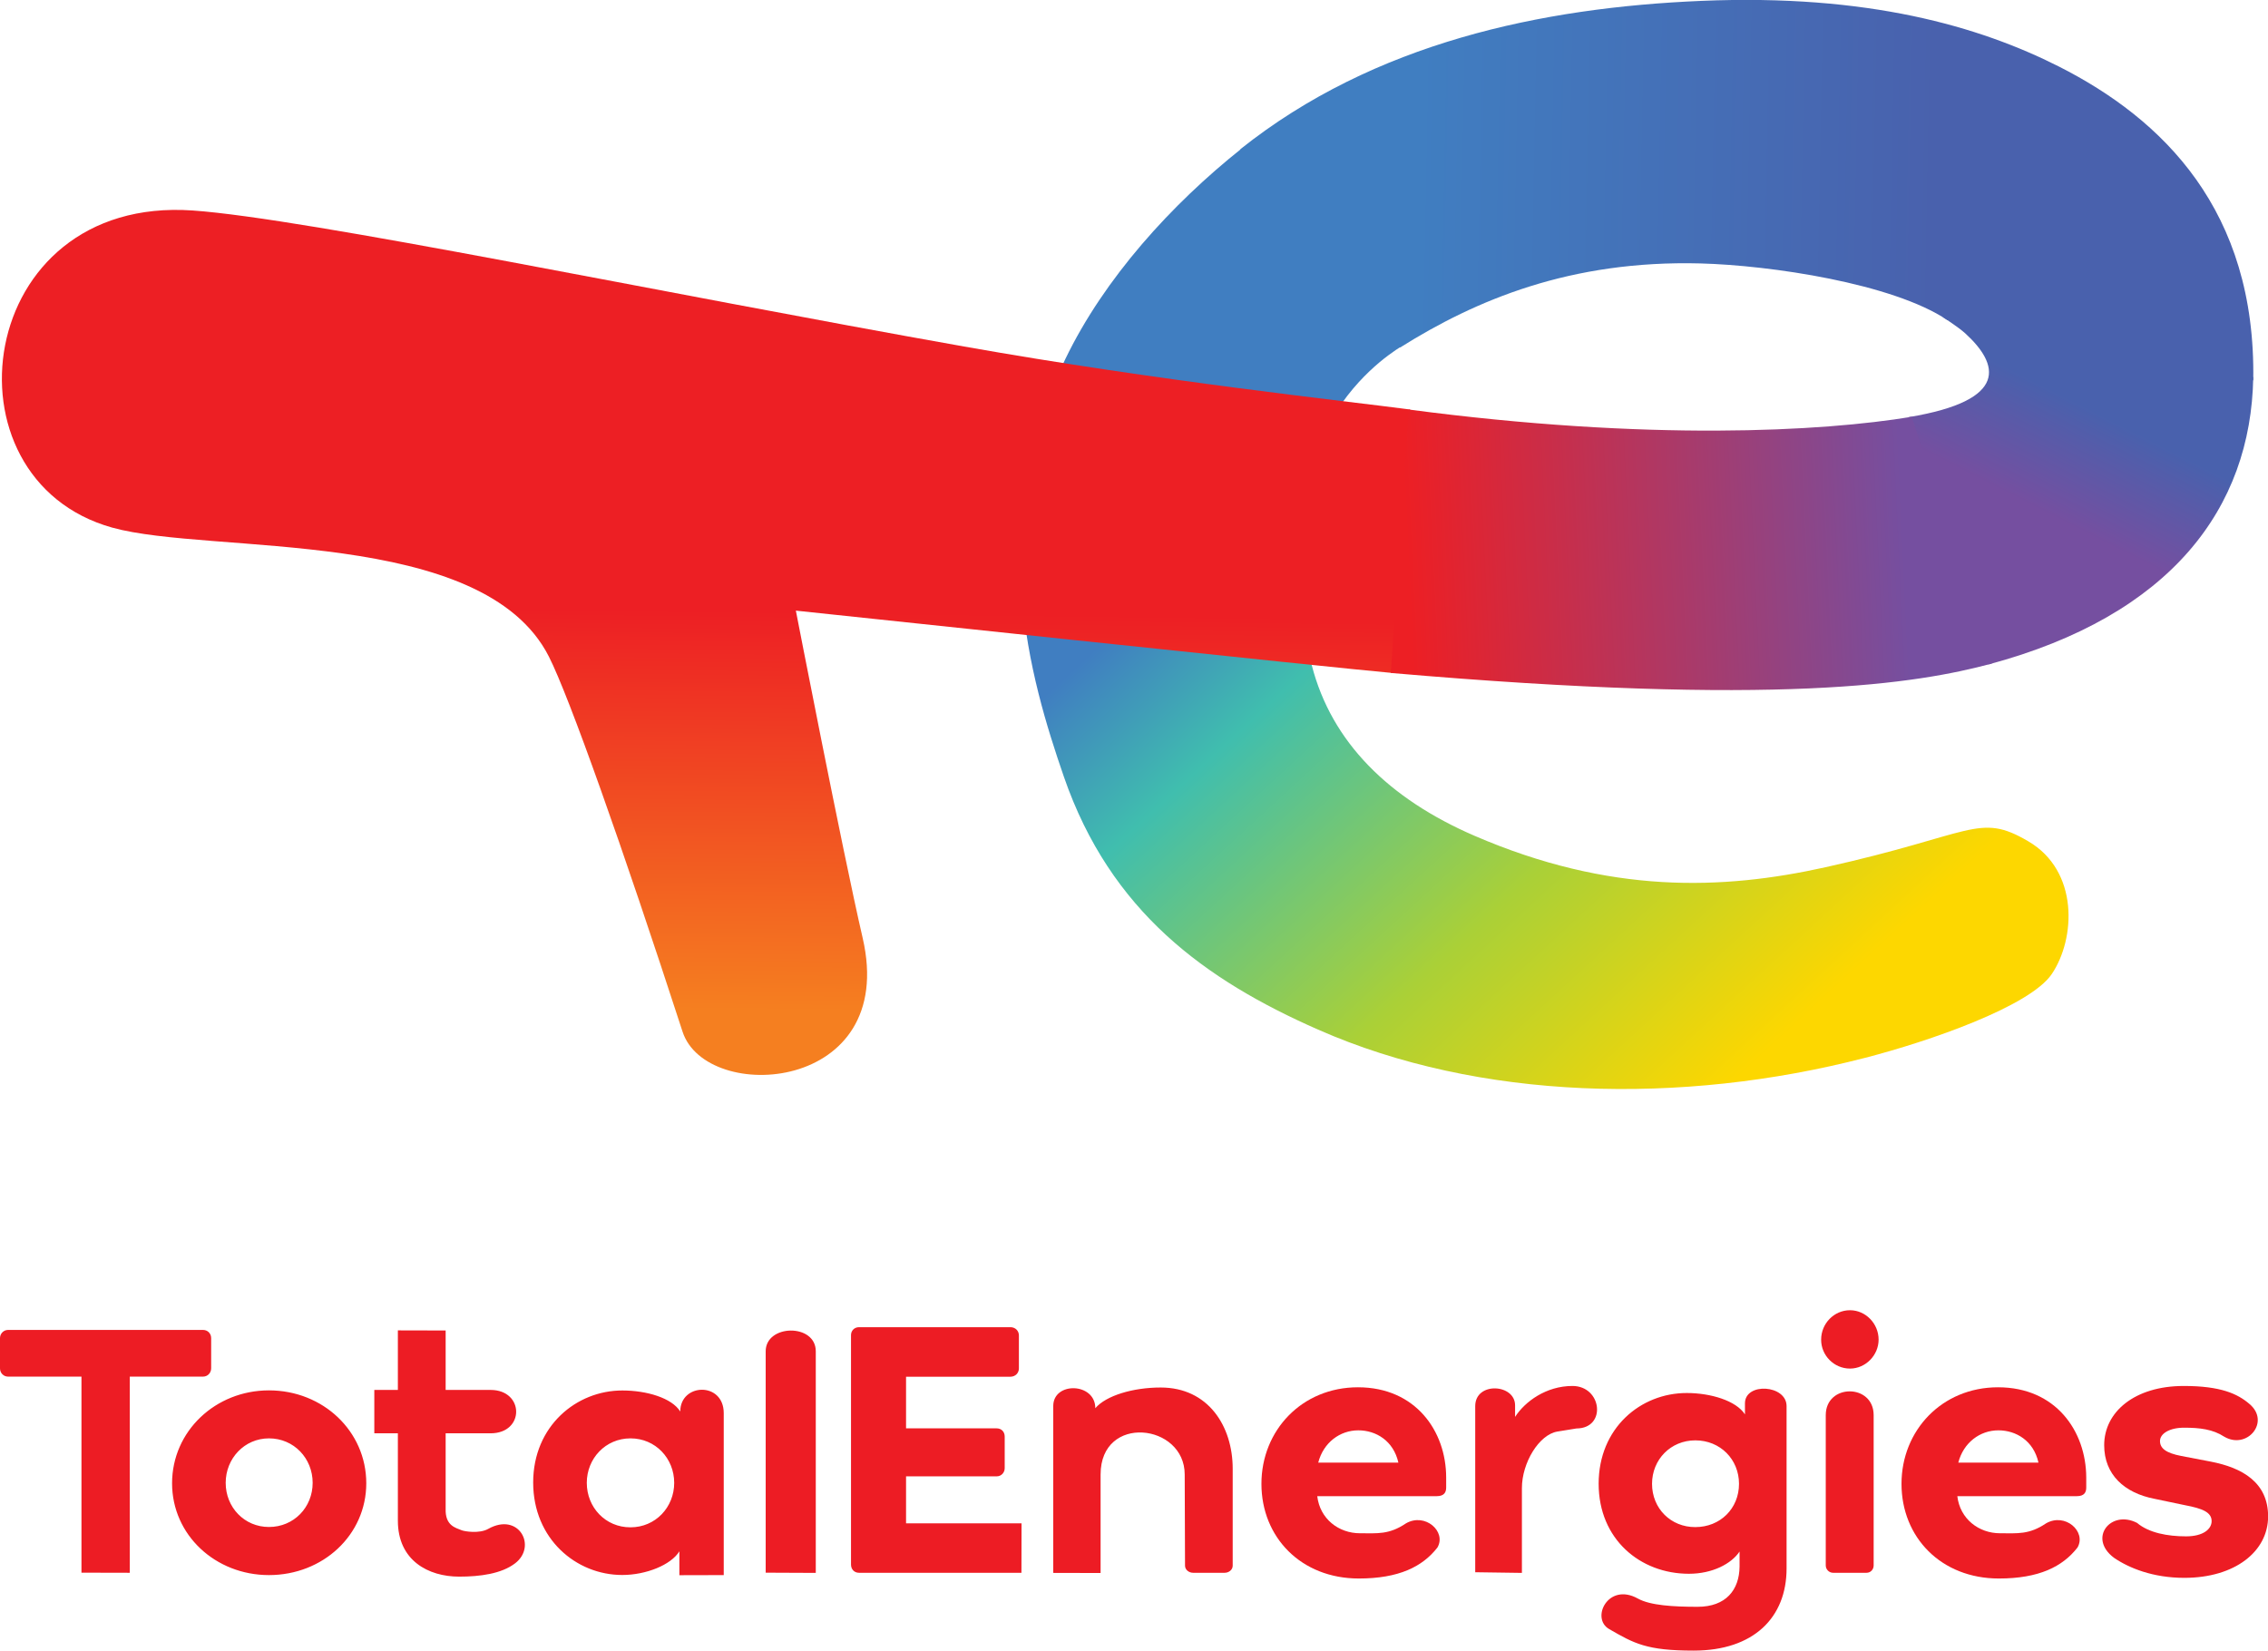 <?xml version="1.0" encoding="utf-8"?>
<!-- Generator: Adobe Illustrator 27.8.0, SVG Export Plug-In . SVG Version: 6.00 Build 0)  -->
<svg version="1.1" id="Layer_1" xmlns="http://www.w3.org/2000/svg" xmlns:xlink="http://www.w3.org/1999/xlink" x="0px" y="0px"
	 viewBox="0 0 206.01 149.94" style="enable-background:new 0 0 206.01 149.94;" xml:space="preserve">
<style type="text/css">
	.st0{fill:url(#SVGID_1_);}
	.st1{fill:url(#SVGID_00000148657069806482590330000006293854801608993447_);}
	.st2{fill:url(#SVGID_00000045614817648221094870000004582796257921665191_);}
	.st3{fill:url(#SVGID_00000085960665700813415580000009517840247022184599_);}
	.st4{fill:url(#SVGID_00000172401522720738545630000002597109731778474650_);}
	.st5{fill:#ED1C24;}
</style>
<g id="surface1">
	
		<linearGradient id="SVGID_1_" gradientUnits="userSpaceOnUse" x1="191.797" y1="176.239" x2="306.005" y2="300.279" gradientTransform="matrix(0.466 0 0 0.466 17.045 -43.622)">
		<stop  offset="0" style="stop-color:#407EC1"/>
		<stop  offset="0.132" style="stop-color:#407EC1"/>
		<stop  offset="0.315" style="stop-color:#40BEAE"/>
		<stop  offset="0.667" style="stop-color:#AAD037"/>
		<stop  offset="1" style="stop-color:#FDD700"/>
	</linearGradient>
	<path class="st0" d="M112.77,13.5c-6.36,5.06-12.46,11.77-16,19.11c-7.28,15.09-3.24,28.95-0.13,37.96
		c4.24,12.25,12.84,18.45,23.09,22.96c14.61,6.44,32.98,6.88,49.65,2.57c5.87-1.51,15-4.68,16.99-7.62
		c2.16-3.19,2.49-9.36-2.14-12.06c-4.51-2.65-4.95-0.63-18.42,2.36c-9.37,2.08-19.59,2.45-31.88-2.86
		c-7.75-3.35-12.98-8.48-14.78-15.5c-5.14-20.12,5.97-27.58,8.13-28.95L112.77,13.5z"/>
	
		<linearGradient id="SVGID_00000025425349584277197060000001353989398859963071_" gradientUnits="userSpaceOnUse" x1="99.687" y1="290.408" x2="100.625" y2="212.563" gradientTransform="matrix(0.466 0 0 0.466 17.045 -43.622)">
		<stop  offset="0" style="stop-color:#F57F20"/>
		<stop  offset="1" style="stop-color:#ED1F24"/>
	</linearGradient>
	<path style="fill:url(#SVGID_00000025425349584277197060000001353989398859963071_);" d="M128.09,37.2
		c-5.79-0.77-22.75-2.57-40.5-5.72C60.11,26.61,27.82,19.84,17.5,19.12c-19.84-1.38-23.15,24.39-7.3,28.81
		c8.97,2.49,33.66-0.13,39.66,11.72c1.83,3.6,6.66,17.22,12.14,34.07c2.15,6.61,19.61,5.57,16.36-8.51
		c-1.86-8.04-6.07-29.74-6.07-29.74s50.09,5.32,54.16,5.66L128.09,37.2z"/>
	
		<linearGradient id="SVGID_00000044177754937016761710000009867637143411628682_" gradientUnits="userSpaceOnUse" x1="214.702" y1="128.103" x2="340.787" y2="130.523" gradientTransform="matrix(0.466 0 0 0.466 17.045 -43.622)">
		<stop  offset="0" style="stop-color:#407EC1"/>
		<stop  offset="0.198" style="stop-color:#407EC1"/>
		<stop  offset="1" style="stop-color:#4961AD"/>
	</linearGradient>
	<path style="fill:url(#SVGID_00000044177754937016761710000009867637143411628682_);" d="M154.46,23.93
		c6.36,0.17,17.43,1.81,22.42,5.14l27.79,5.48c0.26-15.43-8.2-23.73-17.68-28.52c-7.2-3.63-17.29-6.59-32.45-5.95
		c-14.49,0.61-29.72,3.79-41.87,13.47l14.52,18.01C134.05,27.25,142.66,23.62,154.46,23.93z"/>
	
		<linearGradient id="SVGID_00000147182373719461248390000003156693793589271170_" gradientUnits="userSpaceOnUse" x1="360.07" y1="192.539" x2="371.692" y2="169.608" gradientTransform="matrix(0.466 0 0 0.466 17.045 -43.622)">
		<stop  offset="0" style="stop-color:#754FA0"/>
		<stop  offset="0.854" style="stop-color:#4961AD"/>
		<stop  offset="1" style="stop-color:#4961AD"/>
	</linearGradient>
	<path style="fill:url(#SVGID_00000147182373719461248390000003156693793589271170_);" d="M176.43,28.78c0,0,1.46,0.93,2.1,1.52
		c3.02,2.77,4.03,6.07-5.15,7.59l7.27,22.46c16.53-4.43,23.82-14.18,24.02-26.09L176.43,28.78z"/>
	
		<linearGradient id="SVGID_00000059300096995273112290000006095607899276575891_" gradientUnits="userSpaceOnUse" x1="334.504" y1="198.07" x2="237.697" y2="202.655" gradientTransform="matrix(0.466 0 0 0.466 17.045 -43.622)">
		<stop  offset="0" style="stop-color:#754FA0"/>
		<stop  offset="1" style="stop-color:#ED1F24"/>
	</linearGradient>
	<path style="fill:url(#SVGID_00000059300096995273112290000006095607899276575891_);" d="M173.65,37.86
		c-8.14,1.35-23.93,2.22-45.69-0.66l-1.63,23.93c35.34,3.06,47.77,0.97,54.59-0.85L173.65,37.86z"/>
	<path class="st5" d="M0,124.3c0,0.43,0.33,0.75,0.73,0.75H7.4v17.81l4.39,0.01v-17.82h6.66c0.4,0,0.73-0.33,0.73-0.75v-2.75
		c0-0.43-0.33-0.74-0.73-0.74H0.73c-0.4,0-0.73,0.33-0.73,0.74V124.3z"/>
	<path class="st5" d="M15.63,134.74c0,4.69,3.93,8.34,8.8,8.34c4.91,0,8.84-3.65,8.84-8.34c0-4.73-3.93-8.44-8.84-8.44
		C19.57,126.3,15.63,130.01,15.63,134.74z M20.5,134.7c0-2.21,1.7-4.04,3.93-4.04c2.27,0,3.97,1.82,3.97,4.04
		c0,2.22-1.7,4.01-3.97,4.01C22.2,138.71,20.5,136.93,20.5,134.7z M36.14,138.14c0,3.62,2.77,5.08,5.57,5.08
		c1.9,0,3.84-0.26,5.08-1.21c2.02-1.55,0.33-4.68-2.44-3.13c-0.81,0.46-2.16,0.23-2.41,0.13c-0.55-0.23-1.52-0.41-1.46-1.98v-6.83
		h4.08c3.12,0,3.08-3.94,0-3.94h-4.08v-5.4l-4.34-0.01v5.41h-2.14v3.94h2.14V138.14z M48.43,134.67c0,5.12,3.9,8.4,8.09,8.4
		c2.16,0,4.43-0.91,5.19-2.15v2.17l4.03-0.01v-14.71c0-2.88-3.95-2.74-3.95-0.15c-0.77-1.24-3.07-1.91-5.25-1.91
		C52.37,126.3,48.43,129.53,48.43,134.67z M53.3,134.7c0-2.21,1.7-4.04,3.97-4.04c2.27,0,3.97,1.82,3.97,4.04
		c0,2.22-1.7,4.04-3.97,4.04C55,138.75,53.3,136.93,53.3,134.7z M74.1,142.88v-20.13c0-2.55-4.55-2.47-4.55,0v20.11L74.1,142.88z
		 M78.03,120.56c-0.44,0-0.73,0.33-0.73,0.72v20.84c0,0.43,0.29,0.75,0.73,0.75h14.75l0.01-4.49H82.3v-4.27h8.23
		c0.44,0,0.73-0.36,0.73-0.74v-2.88c0-0.42-0.29-0.74-0.73-0.74H82.3v-4.69h9.48c0.44,0,0.77-0.33,0.77-0.75v-3
		c0-0.43-0.33-0.75-0.77-0.75H78.03V120.56z M107.64,142.22c0,0.39,0.37,0.65,0.73,0.65h2.87c0.37,0,0.73-0.26,0.73-0.65v-8.8
		c0-3.88-2.23-7.38-6.54-7.38c-2.53,0-4.97,0.74-5.94,1.88c0-2.34-3.82-2.43-3.82-0.2v15.16l4.3,0.01v-8.95c0-5.52,7.64-4.64,7.64,0
		L107.64,142.22z M142.83,125.9c-2.38,0-4.31,1.41-5.21,2.81v-1.05c0-1.96-3.62-2.17-3.62,0.07v15.09l4.24,0.06v-7.7
		c0-2.31,1.56-4.87,3.23-5.14l1.73-0.28C145.95,129.75,145.52,125.9,142.83,125.9z M154.2,145.96c-2.2,0-4.3-0.12-5.43-0.75
		c-2.7-1.5-4.3,1.8-2.61,2.77c2.27,1.31,3.4,1.96,7.68,1.96c5.47,0,8.44-3.02,8.44-7.46v-14.75c0-1.95-3.78-2.18-3.78-0.25v1
		c-0.8-1.24-3.1-1.94-5.29-1.94c-4.2,0-8,3.19-8,8.24c0,5.04,3.77,8.18,8.2,8.18c2.14,0,3.86-0.91,4.6-2.02v1.36
		C157.99,144.43,156.77,145.96,154.2,145.96z M150.06,134.79c0-2.21,1.7-3.95,3.93-3.95c2.27,0,3.97,1.73,3.97,3.95
		c0,2.24-1.7,3.93-3.97,3.93C151.77,138.73,150.06,137.03,150.06,134.79z"/>
	<path class="st5" d="M168.04,124.32c1.42,0,2.6-1.21,2.6-2.63c0-1.46-1.18-2.67-2.6-2.67c-1.45,0-2.62,1.21-2.62,2.67
		C165.41,123.11,166.58,124.32,168.04,124.32z M169.55,142.87c0.37,0,0.64-0.31,0.64-0.66v-13.66c0-2.88-4.35-2.88-4.35,0v13.66
		c0,0.36,0.31,0.66,0.66,0.66H169.55z"/>
	<path class="st5" d="M181.49,126.02c-5.09,0-8.77,3.91-8.77,8.77c0,4.86,3.6,8.6,8.84,8.6c3.64,0,5.79-1.07,7.15-2.82
		c0.82-1.44-1.12-3.19-2.86-2.19c-1.54,1.04-2.59,0.9-4.18,0.9c-1.94,0-3.64-1.31-3.88-3.37h10.86c0.69,0,0.85-0.37,0.85-0.78v-0.91
		C189.49,130,186.73,126.02,181.49,126.02z M185.16,132.86h-7.28c0.47-1.82,1.97-2.93,3.64-2.93
		C183.12,129.93,184.72,130.87,185.16,132.86z"/>
	<path class="st5" d="M198.36,125.9c-4.47,0-7.23,2.36-7.23,5.38c0,2.67,1.83,4.34,4.57,4.87l2.77,0.58
		c1.59,0.3,2.42,0.64,2.42,1.45c0,0.71-0.75,1.38-2.32,1.38c-1.66,0-3.38-0.31-4.45-1.22c-2.38-1.23-4.49,1.37-2.11,3.16
		c1.38,0.95,3.57,1.83,6.4,1.83c4.6,0,7.61-2.4,7.61-5.58c0-3.09-2.35-4.43-5.22-4.98l-2.66-0.51c-1.42-0.27-1.94-0.71-1.94-1.36
		c0-0.67,0.86-1.21,2.19-1.21c1.42,0,2.61,0.14,3.65,0.82c2.08,1.21,4.22-1.36,2.28-2.98C203.25,126.61,201.71,125.9,198.36,125.9z"
		/>
	<path class="st5" d="M123.35,126.02c-5.09,0-8.77,3.91-8.77,8.77c0,4.86,3.61,8.6,8.84,8.6c3.64,0,5.79-1.07,7.15-2.82
		c0.83-1.44-1.12-3.19-2.86-2.19c-1.54,1.04-2.59,0.9-4.18,0.9c-1.94,0-3.64-1.31-3.88-3.37h10.86c0.68,0,0.85-0.37,0.85-0.78v-0.91
		C131.36,130,128.58,126.02,123.35,126.02z M127.02,132.86h-7.28c0.47-1.82,1.97-2.93,3.64-2.93
		C124.98,129.93,126.57,130.87,127.02,132.86z"/>
</g>
</svg>
